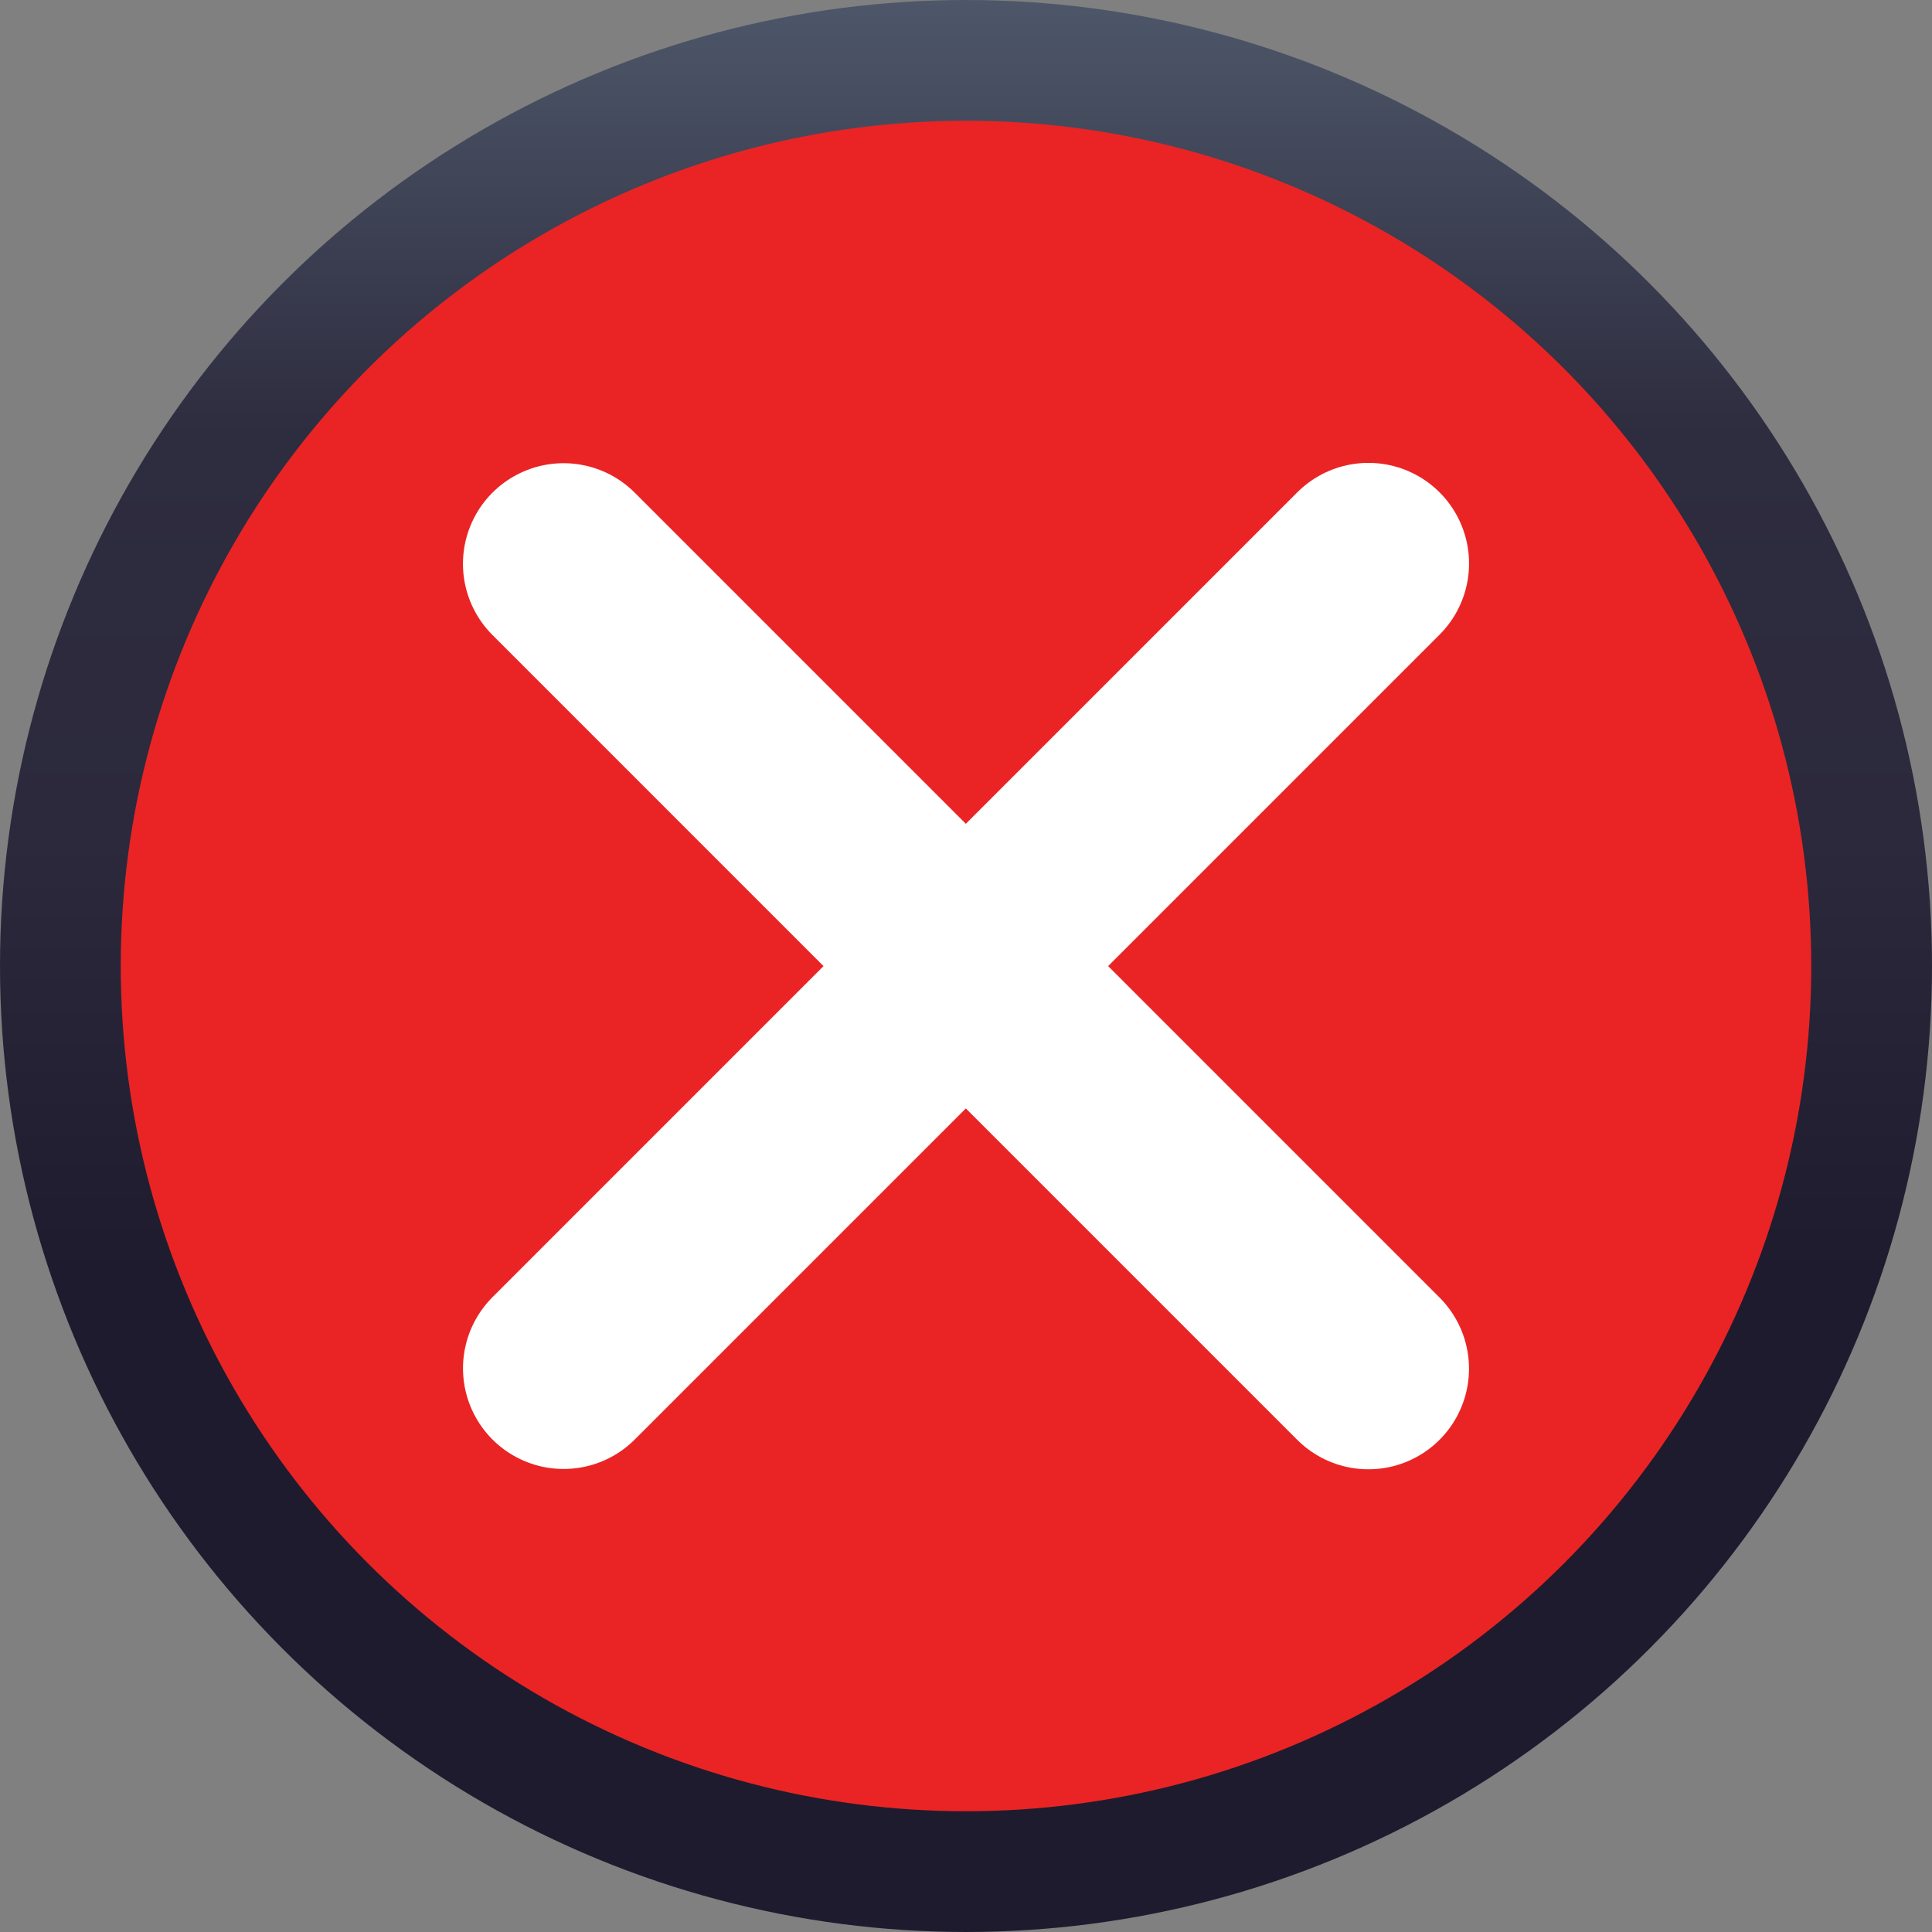 <svg width="48" height="48" viewBox="0 0 48 48" fill="none" xmlns="http://www.w3.org/2000/svg">
<rect x="0" y="0" width="48" height="48" fill="#808080" stroke="none"/>
<g clip-path="url(#clip0_266_1919)">
<circle cx="24" cy="24" r="22.5" fill="#EA2424" stroke="url(#paint0_linear_266_1919)" stroke-width="3"/>
<path d="M14.003 33.996L33.998 14" stroke="white" stroke-width="5" stroke-linecap="round"/>
<path d="M33.997 34.004L14.002 14.008" stroke="white" stroke-width="5" stroke-linecap="round"/>
</g>
<defs>
<linearGradient id="paint0_linear_266_1919" x1="24" y1="0" x2="24" y2="48" gradientUnits="userSpaceOnUse">
<stop stop-color="#4D5769"/>
<stop offset="0.225" stop-color="#2E2C3F"/>
<stop offset="0.435" stop-color="#2C293C"/>
<stop offset="0.66" stop-color="#1E1B2E"/>
<stop offset="0.8" stop-color="#1E1B2E"/>
</linearGradient>
<clipPath id="clip0_266_1919">
<rect width="48" height="48" fill="white"/>
</clipPath>
</defs>
</svg>
